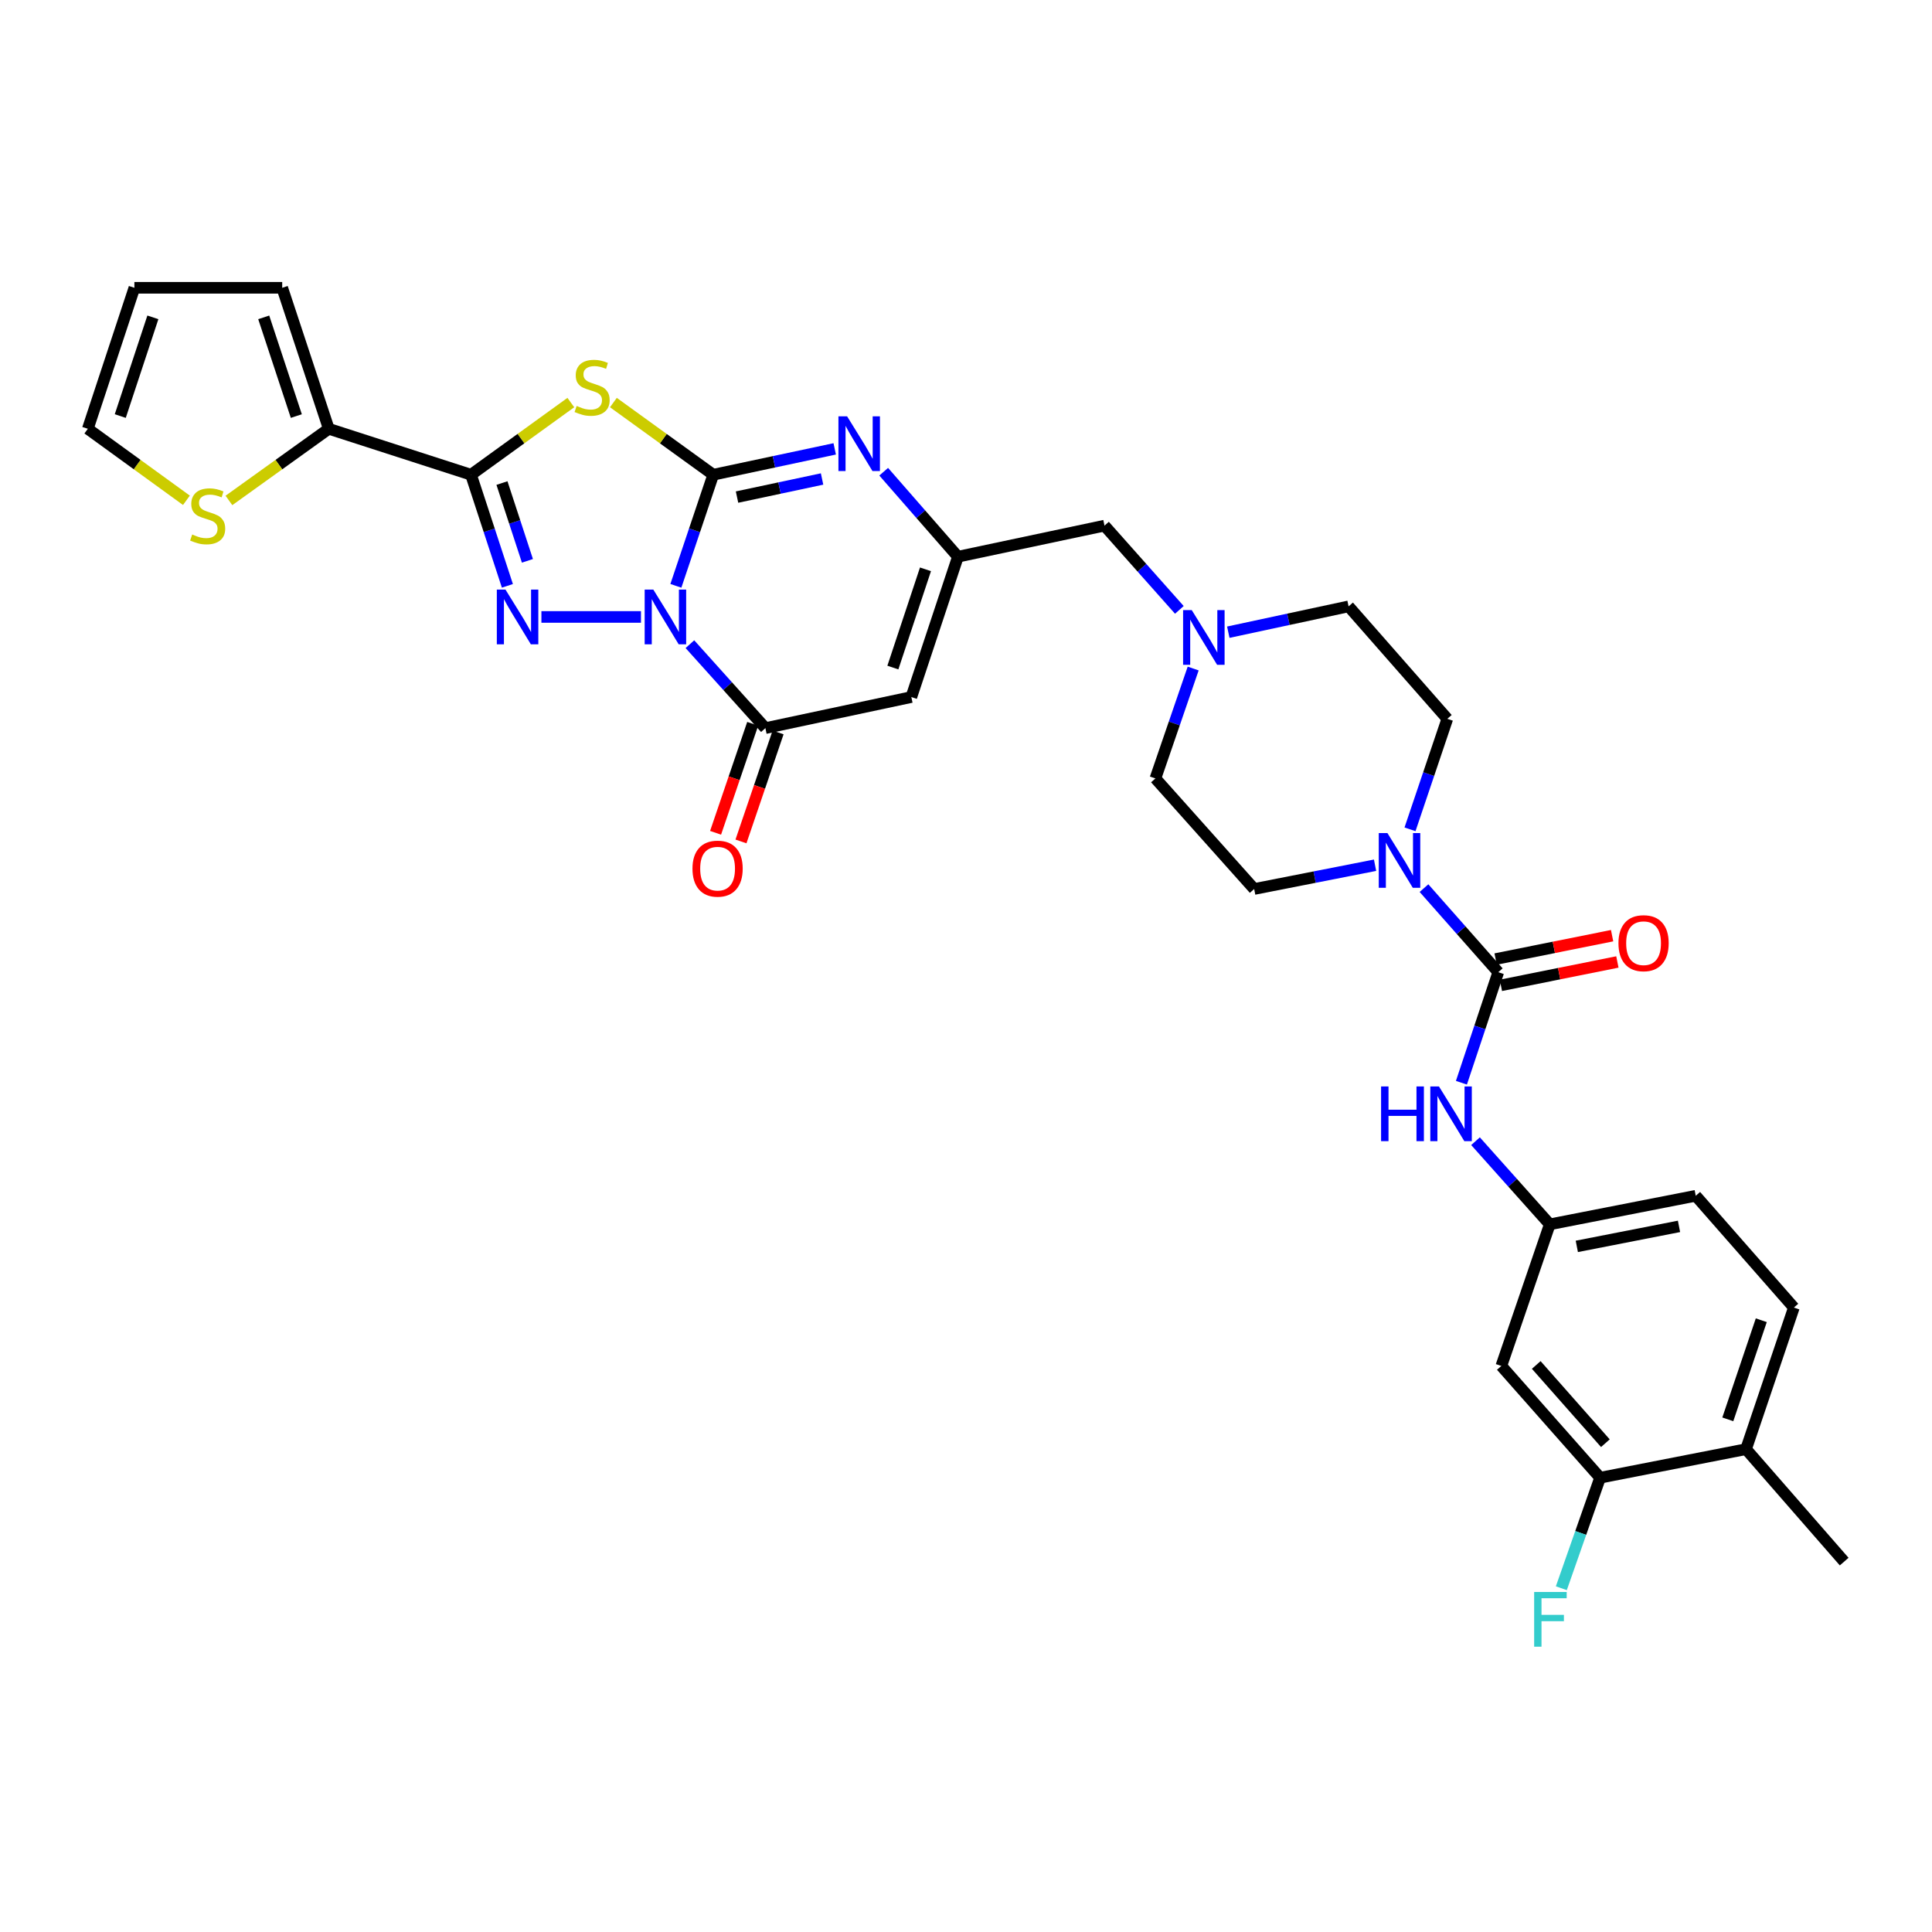 <?xml version='1.0' encoding='iso-8859-1'?>
<svg version='1.1' baseProfile='full'
              xmlns='http://www.w3.org/2000/svg'
                      xmlns:rdkit='http://www.rdkit.org/xml'
                      xmlns:xlink='http://www.w3.org/1999/xlink'
                  xml:space='preserve'
width='1000px' height='1000px' viewBox='0 0 1000 1000'>
<!-- END OF HEADER -->
<rect style='opacity:1.0;fill:#FFFFFF;stroke:none' width='1000' height='1000' x='0' y='0'> </rect>
<path class='bond-0' d='M 349.831,303.226 L 359.498,274.473' style='fill:none;fill-rule:evenodd;stroke:#0000FF;stroke-width:6px;stroke-linecap:butt;stroke-linejoin:miter;stroke-opacity:1' />
<path class='bond-0' d='M 359.498,274.473 L 369.165,245.72' style='fill:none;fill-rule:evenodd;stroke:#000000;stroke-width:6px;stroke-linecap:butt;stroke-linejoin:miter;stroke-opacity:1' />
<path class='bond-1' d='M 331.765,319.328 L 280.233,319.328' style='fill:none;fill-rule:evenodd;stroke:#0000FF;stroke-width:6px;stroke-linecap:butt;stroke-linejoin:miter;stroke-opacity:1' />
<path class='bond-4' d='M 357.093,333.423 L 376.628,355.147' style='fill:none;fill-rule:evenodd;stroke:#0000FF;stroke-width:6px;stroke-linecap:butt;stroke-linejoin:miter;stroke-opacity:1' />
<path class='bond-4' d='M 376.628,355.147 L 396.163,376.872' style='fill:none;fill-rule:evenodd;stroke:#000000;stroke-width:6px;stroke-linecap:butt;stroke-linejoin:miter;stroke-opacity:1' />
<path class='bond-2' d='M 369.165,245.72 L 343.328,227.041' style='fill:none;fill-rule:evenodd;stroke:#000000;stroke-width:6px;stroke-linecap:butt;stroke-linejoin:miter;stroke-opacity:1' />
<path class='bond-2' d='M 343.328,227.041 L 317.491,208.362' style='fill:none;fill-rule:evenodd;stroke:#CCCC00;stroke-width:6px;stroke-linecap:butt;stroke-linejoin:miter;stroke-opacity:1' />
<path class='bond-5' d='M 369.165,245.72 L 400.605,239.029' style='fill:none;fill-rule:evenodd;stroke:#000000;stroke-width:6px;stroke-linecap:butt;stroke-linejoin:miter;stroke-opacity:1' />
<path class='bond-5' d='M 400.605,239.029 L 432.044,232.338' style='fill:none;fill-rule:evenodd;stroke:#0000FF;stroke-width:6px;stroke-linecap:butt;stroke-linejoin:miter;stroke-opacity:1' />
<path class='bond-5' d='M 381.486,257.29 L 403.494,252.606' style='fill:none;fill-rule:evenodd;stroke:#000000;stroke-width:6px;stroke-linecap:butt;stroke-linejoin:miter;stroke-opacity:1' />
<path class='bond-5' d='M 403.494,252.606 L 425.502,247.922' style='fill:none;fill-rule:evenodd;stroke:#0000FF;stroke-width:6px;stroke-linecap:butt;stroke-linejoin:miter;stroke-opacity:1' />
<path class='bond-3' d='M 262.626,303.231 L 253.212,274.476' style='fill:none;fill-rule:evenodd;stroke:#0000FF;stroke-width:6px;stroke-linecap:butt;stroke-linejoin:miter;stroke-opacity:1' />
<path class='bond-3' d='M 253.212,274.476 L 243.797,245.72' style='fill:none;fill-rule:evenodd;stroke:#000000;stroke-width:6px;stroke-linecap:butt;stroke-linejoin:miter;stroke-opacity:1' />
<path class='bond-3' d='M 272.994,290.286 L 266.404,270.157' style='fill:none;fill-rule:evenodd;stroke:#0000FF;stroke-width:6px;stroke-linecap:butt;stroke-linejoin:miter;stroke-opacity:1' />
<path class='bond-3' d='M 266.404,270.157 L 259.813,250.028' style='fill:none;fill-rule:evenodd;stroke:#000000;stroke-width:6px;stroke-linecap:butt;stroke-linejoin:miter;stroke-opacity:1' />
<path class='bond-32' d='M 295.463,208.363 L 269.63,227.041' style='fill:none;fill-rule:evenodd;stroke:#CCCC00;stroke-width:6px;stroke-linecap:butt;stroke-linejoin:miter;stroke-opacity:1' />
<path class='bond-32' d='M 269.63,227.041 L 243.797,245.72' style='fill:none;fill-rule:evenodd;stroke:#000000;stroke-width:6px;stroke-linecap:butt;stroke-linejoin:miter;stroke-opacity:1' />
<path class='bond-10' d='M 243.797,245.72 L 170.174,221.945' style='fill:none;fill-rule:evenodd;stroke:#000000;stroke-width:6px;stroke-linecap:butt;stroke-linejoin:miter;stroke-opacity:1' />
<path class='bond-6' d='M 396.163,376.872 L 471.706,360.793' style='fill:none;fill-rule:evenodd;stroke:#000000;stroke-width:6px;stroke-linecap:butt;stroke-linejoin:miter;stroke-opacity:1' />
<path class='bond-17' d='M 389.593,374.635 L 379.988,402.845' style='fill:none;fill-rule:evenodd;stroke:#000000;stroke-width:6px;stroke-linecap:butt;stroke-linejoin:miter;stroke-opacity:1' />
<path class='bond-17' d='M 379.988,402.845 L 370.383,431.054' style='fill:none;fill-rule:evenodd;stroke:#FF0000;stroke-width:6px;stroke-linecap:butt;stroke-linejoin:miter;stroke-opacity:1' />
<path class='bond-17' d='M 402.733,379.109 L 393.128,407.318' style='fill:none;fill-rule:evenodd;stroke:#000000;stroke-width:6px;stroke-linecap:butt;stroke-linejoin:miter;stroke-opacity:1' />
<path class='bond-17' d='M 393.128,407.318 L 383.523,435.528' style='fill:none;fill-rule:evenodd;stroke:#FF0000;stroke-width:6px;stroke-linecap:butt;stroke-linejoin:miter;stroke-opacity:1' />
<path class='bond-33' d='M 457.398,244.161 L 476.609,266.155' style='fill:none;fill-rule:evenodd;stroke:#0000FF;stroke-width:6px;stroke-linecap:butt;stroke-linejoin:miter;stroke-opacity:1' />
<path class='bond-33' d='M 476.609,266.155 L 495.82,288.149' style='fill:none;fill-rule:evenodd;stroke:#000000;stroke-width:6px;stroke-linecap:butt;stroke-linejoin:miter;stroke-opacity:1' />
<path class='bond-8' d='M 471.706,360.793 L 495.82,288.149' style='fill:none;fill-rule:evenodd;stroke:#000000;stroke-width:6px;stroke-linecap:butt;stroke-linejoin:miter;stroke-opacity:1' />
<path class='bond-8' d='M 462.149,345.523 L 479.029,294.673' style='fill:none;fill-rule:evenodd;stroke:#000000;stroke-width:6px;stroke-linecap:butt;stroke-linejoin:miter;stroke-opacity:1' />
<path class='bond-7' d='M 775.497,503.211 L 756.276,481.452' style='fill:none;fill-rule:evenodd;stroke:#000000;stroke-width:6px;stroke-linecap:butt;stroke-linejoin:miter;stroke-opacity:1' />
<path class='bond-7' d='M 756.276,481.452 L 737.055,459.693' style='fill:none;fill-rule:evenodd;stroke:#0000FF;stroke-width:6px;stroke-linecap:butt;stroke-linejoin:miter;stroke-opacity:1' />
<path class='bond-11' d='M 775.497,503.211 L 765.964,531.811' style='fill:none;fill-rule:evenodd;stroke:#000000;stroke-width:6px;stroke-linecap:butt;stroke-linejoin:miter;stroke-opacity:1' />
<path class='bond-11' d='M 765.964,531.811 L 756.431,560.411' style='fill:none;fill-rule:evenodd;stroke:#0000FF;stroke-width:6px;stroke-linecap:butt;stroke-linejoin:miter;stroke-opacity:1' />
<path class='bond-18' d='M 776.863,510.016 L 807.01,503.963' style='fill:none;fill-rule:evenodd;stroke:#000000;stroke-width:6px;stroke-linecap:butt;stroke-linejoin:miter;stroke-opacity:1' />
<path class='bond-18' d='M 807.01,503.963 L 837.157,497.911' style='fill:none;fill-rule:evenodd;stroke:#FF0000;stroke-width:6px;stroke-linecap:butt;stroke-linejoin:miter;stroke-opacity:1' />
<path class='bond-18' d='M 774.131,496.406 L 804.278,490.354' style='fill:none;fill-rule:evenodd;stroke:#000000;stroke-width:6px;stroke-linecap:butt;stroke-linejoin:miter;stroke-opacity:1' />
<path class='bond-18' d='M 804.278,490.354 L 834.425,484.302' style='fill:none;fill-rule:evenodd;stroke:#FF0000;stroke-width:6px;stroke-linecap:butt;stroke-linejoin:miter;stroke-opacity:1' />
<path class='bond-19' d='M 495.82,288.149 L 571.687,272.071' style='fill:none;fill-rule:evenodd;stroke:#000000;stroke-width:6px;stroke-linecap:butt;stroke-linejoin:miter;stroke-opacity:1' />
<path class='bond-9' d='M 711.728,447.839 L 680.443,453.99' style='fill:none;fill-rule:evenodd;stroke:#0000FF;stroke-width:6px;stroke-linecap:butt;stroke-linejoin:miter;stroke-opacity:1' />
<path class='bond-9' d='M 680.443,453.99 L 649.158,460.142' style='fill:none;fill-rule:evenodd;stroke:#000000;stroke-width:6px;stroke-linecap:butt;stroke-linejoin:miter;stroke-opacity:1' />
<path class='bond-35' d='M 729.819,429.257 L 739.475,400.658' style='fill:none;fill-rule:evenodd;stroke:#0000FF;stroke-width:6px;stroke-linecap:butt;stroke-linejoin:miter;stroke-opacity:1' />
<path class='bond-35' d='M 739.475,400.658 L 749.131,372.06' style='fill:none;fill-rule:evenodd;stroke:#000000;stroke-width:6px;stroke-linecap:butt;stroke-linejoin:miter;stroke-opacity:1' />
<path class='bond-13' d='M 170.174,221.945 L 144.335,240.486' style='fill:none;fill-rule:evenodd;stroke:#000000;stroke-width:6px;stroke-linecap:butt;stroke-linejoin:miter;stroke-opacity:1' />
<path class='bond-13' d='M 144.335,240.486 L 118.496,259.028' style='fill:none;fill-rule:evenodd;stroke:#CCCC00;stroke-width:6px;stroke-linecap:butt;stroke-linejoin:miter;stroke-opacity:1' />
<path class='bond-20' d='M 170.174,221.945 L 146.068,148.963' style='fill:none;fill-rule:evenodd;stroke:#000000;stroke-width:6px;stroke-linecap:butt;stroke-linejoin:miter;stroke-opacity:1' />
<path class='bond-20' d='M 153.378,215.351 L 136.503,164.264' style='fill:none;fill-rule:evenodd;stroke:#000000;stroke-width:6px;stroke-linecap:butt;stroke-linejoin:miter;stroke-opacity:1' />
<path class='bond-16' d='M 763.725,590.679 L 782.94,612.2' style='fill:none;fill-rule:evenodd;stroke:#0000FF;stroke-width:6px;stroke-linecap:butt;stroke-linejoin:miter;stroke-opacity:1' />
<path class='bond-16' d='M 782.94,612.2 L 802.156,633.722' style='fill:none;fill-rule:evenodd;stroke:#000000;stroke-width:6px;stroke-linecap:butt;stroke-linejoin:miter;stroke-opacity:1' />
<path class='bond-12' d='M 610.433,315.674 L 591.06,293.872' style='fill:none;fill-rule:evenodd;stroke:#0000FF;stroke-width:6px;stroke-linecap:butt;stroke-linejoin:miter;stroke-opacity:1' />
<path class='bond-12' d='M 591.06,293.872 L 571.687,272.071' style='fill:none;fill-rule:evenodd;stroke:#000000;stroke-width:6px;stroke-linecap:butt;stroke-linejoin:miter;stroke-opacity:1' />
<path class='bond-27' d='M 635.764,327.223 L 666.895,320.541' style='fill:none;fill-rule:evenodd;stroke:#0000FF;stroke-width:6px;stroke-linecap:butt;stroke-linejoin:miter;stroke-opacity:1' />
<path class='bond-27' d='M 666.895,320.541 L 698.026,313.86' style='fill:none;fill-rule:evenodd;stroke:#000000;stroke-width:6px;stroke-linecap:butt;stroke-linejoin:miter;stroke-opacity:1' />
<path class='bond-28' d='M 617.581,346.028 L 607.809,374.471' style='fill:none;fill-rule:evenodd;stroke:#0000FF;stroke-width:6px;stroke-linecap:butt;stroke-linejoin:miter;stroke-opacity:1' />
<path class='bond-28' d='M 607.809,374.471 L 598.038,402.914' style='fill:none;fill-rule:evenodd;stroke:#000000;stroke-width:6px;stroke-linecap:butt;stroke-linejoin:miter;stroke-opacity:1' />
<path class='bond-23' d='M 96.491,258.954 L 70.973,240.45' style='fill:none;fill-rule:evenodd;stroke:#CCCC00;stroke-width:6px;stroke-linecap:butt;stroke-linejoin:miter;stroke-opacity:1' />
<path class='bond-23' d='M 70.973,240.45 L 45.455,221.945' style='fill:none;fill-rule:evenodd;stroke:#000000;stroke-width:6px;stroke-linecap:butt;stroke-linejoin:miter;stroke-opacity:1' />
<path class='bond-14' d='M 828.206,764.866 L 777.086,707.013' style='fill:none;fill-rule:evenodd;stroke:#000000;stroke-width:6px;stroke-linecap:butt;stroke-linejoin:miter;stroke-opacity:1' />
<path class='bond-14' d='M 830.94,746.997 L 795.156,706.5' style='fill:none;fill-rule:evenodd;stroke:#000000;stroke-width:6px;stroke-linecap:butt;stroke-linejoin:miter;stroke-opacity:1' />
<path class='bond-29' d='M 828.206,764.866 L 818.175,793.464' style='fill:none;fill-rule:evenodd;stroke:#000000;stroke-width:6px;stroke-linecap:butt;stroke-linejoin:miter;stroke-opacity:1' />
<path class='bond-29' d='M 818.175,793.464 L 808.144,822.063' style='fill:none;fill-rule:evenodd;stroke:#33CCCC;stroke-width:6px;stroke-linecap:butt;stroke-linejoin:miter;stroke-opacity:1' />
<path class='bond-36' d='M 828.206,764.866 L 903.749,750.083' style='fill:none;fill-rule:evenodd;stroke:#000000;stroke-width:6px;stroke-linecap:butt;stroke-linejoin:miter;stroke-opacity:1' />
<path class='bond-15' d='M 777.086,707.013 L 802.156,633.722' style='fill:none;fill-rule:evenodd;stroke:#000000;stroke-width:6px;stroke-linecap:butt;stroke-linejoin:miter;stroke-opacity:1' />
<path class='bond-30' d='M 802.156,633.722 L 877.715,618.931' style='fill:none;fill-rule:evenodd;stroke:#000000;stroke-width:6px;stroke-linecap:butt;stroke-linejoin:miter;stroke-opacity:1' />
<path class='bond-30' d='M 816.157,645.126 L 869.048,634.772' style='fill:none;fill-rule:evenodd;stroke:#000000;stroke-width:6px;stroke-linecap:butt;stroke-linejoin:miter;stroke-opacity:1' />
<path class='bond-25' d='M 146.068,148.963 L 69.561,148.963' style='fill:none;fill-rule:evenodd;stroke:#000000;stroke-width:6px;stroke-linecap:butt;stroke-linejoin:miter;stroke-opacity:1' />
<path class='bond-21' d='M 749.131,372.06 L 698.026,313.86' style='fill:none;fill-rule:evenodd;stroke:#000000;stroke-width:6px;stroke-linecap:butt;stroke-linejoin:miter;stroke-opacity:1' />
<path class='bond-22' d='M 649.158,460.142 L 598.038,402.914' style='fill:none;fill-rule:evenodd;stroke:#000000;stroke-width:6px;stroke-linecap:butt;stroke-linejoin:miter;stroke-opacity:1' />
<path class='bond-34' d='M 45.455,221.945 L 69.561,148.963' style='fill:none;fill-rule:evenodd;stroke:#000000;stroke-width:6px;stroke-linecap:butt;stroke-linejoin:miter;stroke-opacity:1' />
<path class='bond-34' d='M 62.251,215.351 L 79.126,164.264' style='fill:none;fill-rule:evenodd;stroke:#000000;stroke-width:6px;stroke-linecap:butt;stroke-linejoin:miter;stroke-opacity:1' />
<path class='bond-24' d='M 903.749,750.083 L 928.503,676.799' style='fill:none;fill-rule:evenodd;stroke:#000000;stroke-width:6px;stroke-linecap:butt;stroke-linejoin:miter;stroke-opacity:1' />
<path class='bond-24' d='M 894.311,734.648 L 911.639,683.35' style='fill:none;fill-rule:evenodd;stroke:#000000;stroke-width:6px;stroke-linecap:butt;stroke-linejoin:miter;stroke-opacity:1' />
<path class='bond-31' d='M 903.749,750.083 L 954.545,808.282' style='fill:none;fill-rule:evenodd;stroke:#000000;stroke-width:6px;stroke-linecap:butt;stroke-linejoin:miter;stroke-opacity:1' />
<path class='bond-26' d='M 928.503,676.799 L 877.715,618.931' style='fill:none;fill-rule:evenodd;stroke:#000000;stroke-width:6px;stroke-linecap:butt;stroke-linejoin:miter;stroke-opacity:1' />
<path  class='atom-0' d='M 338.158 305.168
L 347.438 320.168
Q 348.358 321.648, 349.838 324.328
Q 351.318 327.008, 351.398 327.168
L 351.398 305.168
L 355.158 305.168
L 355.158 333.488
L 351.278 333.488
L 341.318 317.088
Q 340.158 315.168, 338.918 312.968
Q 337.718 310.768, 337.358 310.088
L 337.358 333.488
L 333.678 333.488
L 333.678 305.168
L 338.158 305.168
' fill='#0000FF'/>
<path  class='atom-2' d='M 261.636 305.168
L 270.916 320.168
Q 271.836 321.648, 273.316 324.328
Q 274.796 327.008, 274.876 327.168
L 274.876 305.168
L 278.636 305.168
L 278.636 333.488
L 274.756 333.488
L 264.796 317.088
Q 263.636 315.168, 262.396 312.968
Q 261.196 310.768, 260.836 310.088
L 260.836 333.488
L 257.156 333.488
L 257.156 305.168
L 261.636 305.168
' fill='#0000FF'/>
<path  class='atom-3' d='M 298.477 210.119
Q 298.797 210.239, 300.117 210.799
Q 301.437 211.359, 302.877 211.719
Q 304.357 212.039, 305.797 212.039
Q 308.477 212.039, 310.037 210.759
Q 311.597 209.439, 311.597 207.159
Q 311.597 205.599, 310.797 204.639
Q 310.037 203.679, 308.837 203.159
Q 307.637 202.639, 305.637 202.039
Q 303.117 201.279, 301.597 200.559
Q 300.117 199.839, 299.037 198.319
Q 297.997 196.799, 297.997 194.239
Q 297.997 190.679, 300.397 188.479
Q 302.837 186.279, 307.637 186.279
Q 310.917 186.279, 314.637 187.839
L 313.717 190.919
Q 310.317 189.519, 307.757 189.519
Q 304.997 189.519, 303.477 190.679
Q 301.957 191.799, 301.997 193.759
Q 301.997 195.279, 302.757 196.199
Q 303.557 197.119, 304.677 197.639
Q 305.837 198.159, 307.757 198.759
Q 310.317 199.559, 311.837 200.359
Q 313.357 201.159, 314.437 202.799
Q 315.557 204.399, 315.557 207.159
Q 315.557 211.079, 312.917 213.199
Q 310.317 215.279, 305.957 215.279
Q 303.437 215.279, 301.517 214.719
Q 299.637 214.199, 297.397 213.279
L 298.477 210.119
' fill='#CCCC00'/>
<path  class='atom-6' d='M 438.455 215.481
L 447.735 230.481
Q 448.655 231.961, 450.135 234.641
Q 451.615 237.321, 451.695 237.481
L 451.695 215.481
L 455.455 215.481
L 455.455 243.801
L 451.575 243.801
L 441.615 227.401
Q 440.455 225.481, 439.215 223.281
Q 438.015 221.081, 437.655 220.401
L 437.655 243.801
L 433.975 243.801
L 433.975 215.481
L 438.455 215.481
' fill='#0000FF'/>
<path  class='atom-10' d='M 718.125 431.191
L 727.405 446.191
Q 728.325 447.671, 729.805 450.351
Q 731.285 453.031, 731.365 453.191
L 731.365 431.191
L 735.125 431.191
L 735.125 459.511
L 731.245 459.511
L 721.285 443.111
Q 720.125 441.191, 718.885 438.991
Q 717.685 436.791, 717.325 436.111
L 717.325 459.511
L 713.645 459.511
L 713.645 431.191
L 718.125 431.191
' fill='#0000FF'/>
<path  class='atom-12' d='M 714.847 562.342
L 718.687 562.342
L 718.687 574.382
L 733.167 574.382
L 733.167 562.342
L 737.007 562.342
L 737.007 590.662
L 733.167 590.662
L 733.167 577.582
L 718.687 577.582
L 718.687 590.662
L 714.847 590.662
L 714.847 562.342
' fill='#0000FF'/>
<path  class='atom-12' d='M 744.807 562.342
L 754.087 577.342
Q 755.007 578.822, 756.487 581.502
Q 757.967 584.182, 758.047 584.342
L 758.047 562.342
L 761.807 562.342
L 761.807 590.662
L 757.927 590.662
L 747.967 574.262
Q 746.807 572.342, 745.567 570.142
Q 744.367 567.942, 744.007 567.262
L 744.007 590.662
L 740.327 590.662
L 740.327 562.342
L 744.807 562.342
' fill='#0000FF'/>
<path  class='atom-13' d='M 616.848 315.779
L 626.128 330.779
Q 627.048 332.259, 628.528 334.939
Q 630.008 337.619, 630.088 337.779
L 630.088 315.779
L 633.848 315.779
L 633.848 344.099
L 629.968 344.099
L 620.008 327.699
Q 618.848 325.779, 617.608 323.579
Q 616.408 321.379, 616.048 320.699
L 616.048 344.099
L 612.368 344.099
L 612.368 315.779
L 616.848 315.779
' fill='#0000FF'/>
<path  class='atom-14' d='M 99.487 276.647
Q 99.807 276.767, 101.127 277.327
Q 102.447 277.887, 103.887 278.247
Q 105.367 278.567, 106.807 278.567
Q 109.487 278.567, 111.047 277.287
Q 112.607 275.967, 112.607 273.687
Q 112.607 272.127, 111.807 271.167
Q 111.047 270.207, 109.847 269.687
Q 108.647 269.167, 106.647 268.567
Q 104.127 267.807, 102.607 267.087
Q 101.127 266.367, 100.047 264.847
Q 99.007 263.327, 99.007 260.767
Q 99.007 257.207, 101.407 255.007
Q 103.847 252.807, 108.647 252.807
Q 111.927 252.807, 115.647 254.367
L 114.727 257.447
Q 111.327 256.047, 108.767 256.047
Q 106.007 256.047, 104.487 257.207
Q 102.967 258.327, 103.007 260.287
Q 103.007 261.807, 103.767 262.727
Q 104.567 263.647, 105.687 264.167
Q 106.847 264.687, 108.767 265.287
Q 111.327 266.087, 112.847 266.887
Q 114.367 267.687, 115.447 269.327
Q 116.567 270.927, 116.567 273.687
Q 116.567 277.607, 113.927 279.727
Q 111.327 281.807, 106.967 281.807
Q 104.447 281.807, 102.527 281.247
Q 100.647 280.727, 98.407 279.807
L 99.487 276.647
' fill='#CCCC00'/>
<path  class='atom-18' d='M 358.424 449.61
Q 358.424 442.81, 361.784 439.01
Q 365.144 435.21, 371.424 435.21
Q 377.704 435.21, 381.064 439.01
Q 384.424 442.81, 384.424 449.61
Q 384.424 456.49, 381.024 460.41
Q 377.624 464.29, 371.424 464.29
Q 365.184 464.29, 361.784 460.41
Q 358.424 456.53, 358.424 449.61
M 371.424 461.09
Q 375.744 461.09, 378.064 458.21
Q 380.424 455.29, 380.424 449.61
Q 380.424 444.05, 378.064 441.25
Q 375.744 438.41, 371.424 438.41
Q 367.104 438.41, 364.744 441.21
Q 362.424 444.01, 362.424 449.61
Q 362.424 455.33, 364.744 458.21
Q 367.104 461.09, 371.424 461.09
' fill='#FF0000'/>
<path  class='atom-19' d='M 837.709 488.192
Q 837.709 481.392, 841.069 477.592
Q 844.429 473.792, 850.709 473.792
Q 856.989 473.792, 860.349 477.592
Q 863.709 481.392, 863.709 488.192
Q 863.709 495.072, 860.309 498.992
Q 856.909 502.872, 850.709 502.872
Q 844.469 502.872, 841.069 498.992
Q 837.709 495.112, 837.709 488.192
M 850.709 499.672
Q 855.029 499.672, 857.349 496.792
Q 859.709 493.872, 859.709 488.192
Q 859.709 482.632, 857.349 479.832
Q 855.029 476.992, 850.709 476.992
Q 846.389 476.992, 844.029 479.792
Q 841.709 482.592, 841.709 488.192
Q 841.709 493.912, 844.029 496.792
Q 846.389 499.672, 850.709 499.672
' fill='#FF0000'/>
<path  class='atom-30' d='M 794.076 824.005
L 810.916 824.005
L 810.916 827.245
L 797.876 827.245
L 797.876 835.845
L 809.476 835.845
L 809.476 839.125
L 797.876 839.125
L 797.876 852.325
L 794.076 852.325
L 794.076 824.005
' fill='#33CCCC'/>
</svg>
